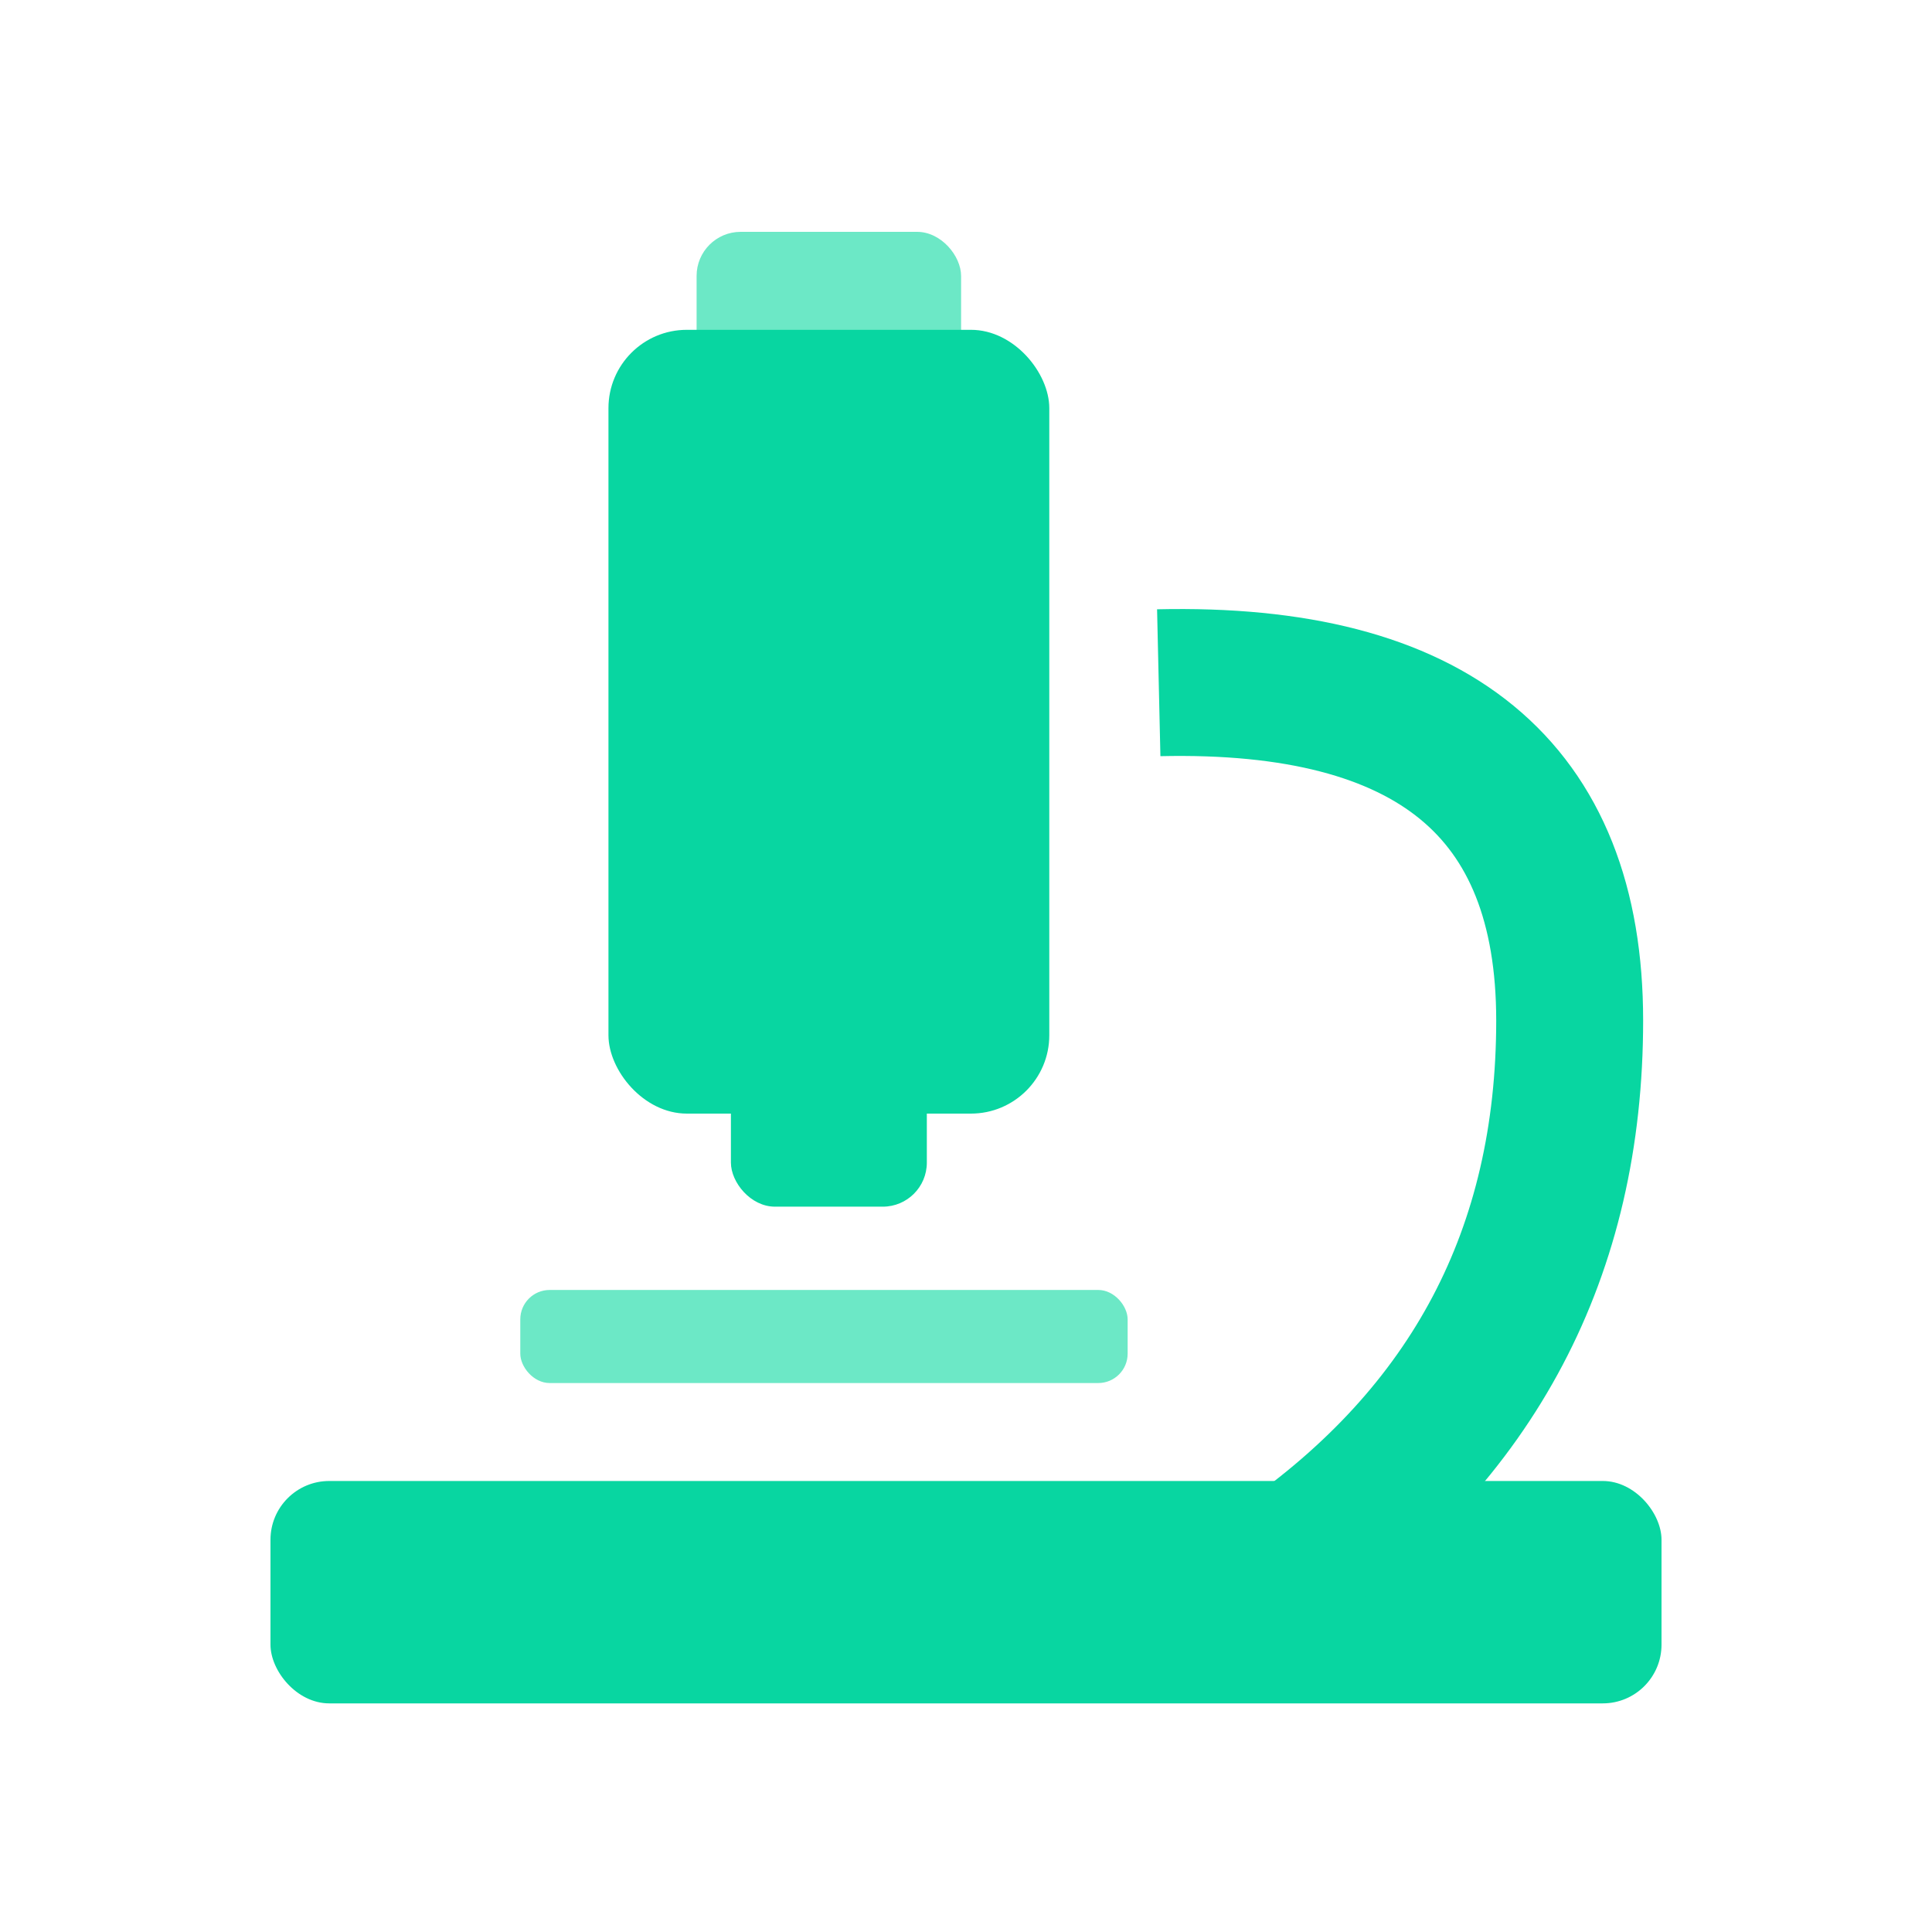 <?xml version="1.0" encoding="UTF-8"?>
<svg width="63px" height="63px" viewBox="0 0 63 63" version="1.1" xmlns="http://www.w3.org/2000/svg" xmlns:xlink="http://www.w3.org/1999/xlink">
    <title>Pharma</title>
    <g id="Page-1" stroke="none" stroke-width="1" fill="none" fill-rule="evenodd">
        <g id="Pharma">
            <rect id="Rectangle" x="0" y="0" width="63" height="63"></rect>
            <g id="Group-37" transform="translate(8.82, 7.56)">
                <rect id="Rectangle" fill="#6CE8C6" x="13.895" y="0" width="8.625" height="6.549" rx="1.437"></rect>
                <rect id="Rectangle" fill="#08D6A1" x="0" y="40.733" width="45.36" height="7.252" rx="1.916"></rect>
                <rect id="Rectangle" fill="#6CE8C6" x="8.146" y="34.504" width="19.805" height="3.035" rx="0.958"></rect>
                <g id="Group-35" transform="translate(11.021, 3.195)" fill="#08D6A1">
                    <rect id="Rectangle" x="0" y="0" width="14.375" height="25.558" rx="2.555"></rect>
                    <rect id="Rectangle" x="3.993" y="22.523" width="6.389" height="6.07" rx="1.437"></rect>
                </g>
                <path d="M28.965,14.703 C37.898,14.5 42.365,18.172 42.365,25.718 C42.365,33.264 39.237,39.2 32.98,43.527" id="Path-6" stroke="#08D6A1" stroke-width="4.791"></path>
            </g>
        </g>
    </g>
</svg>